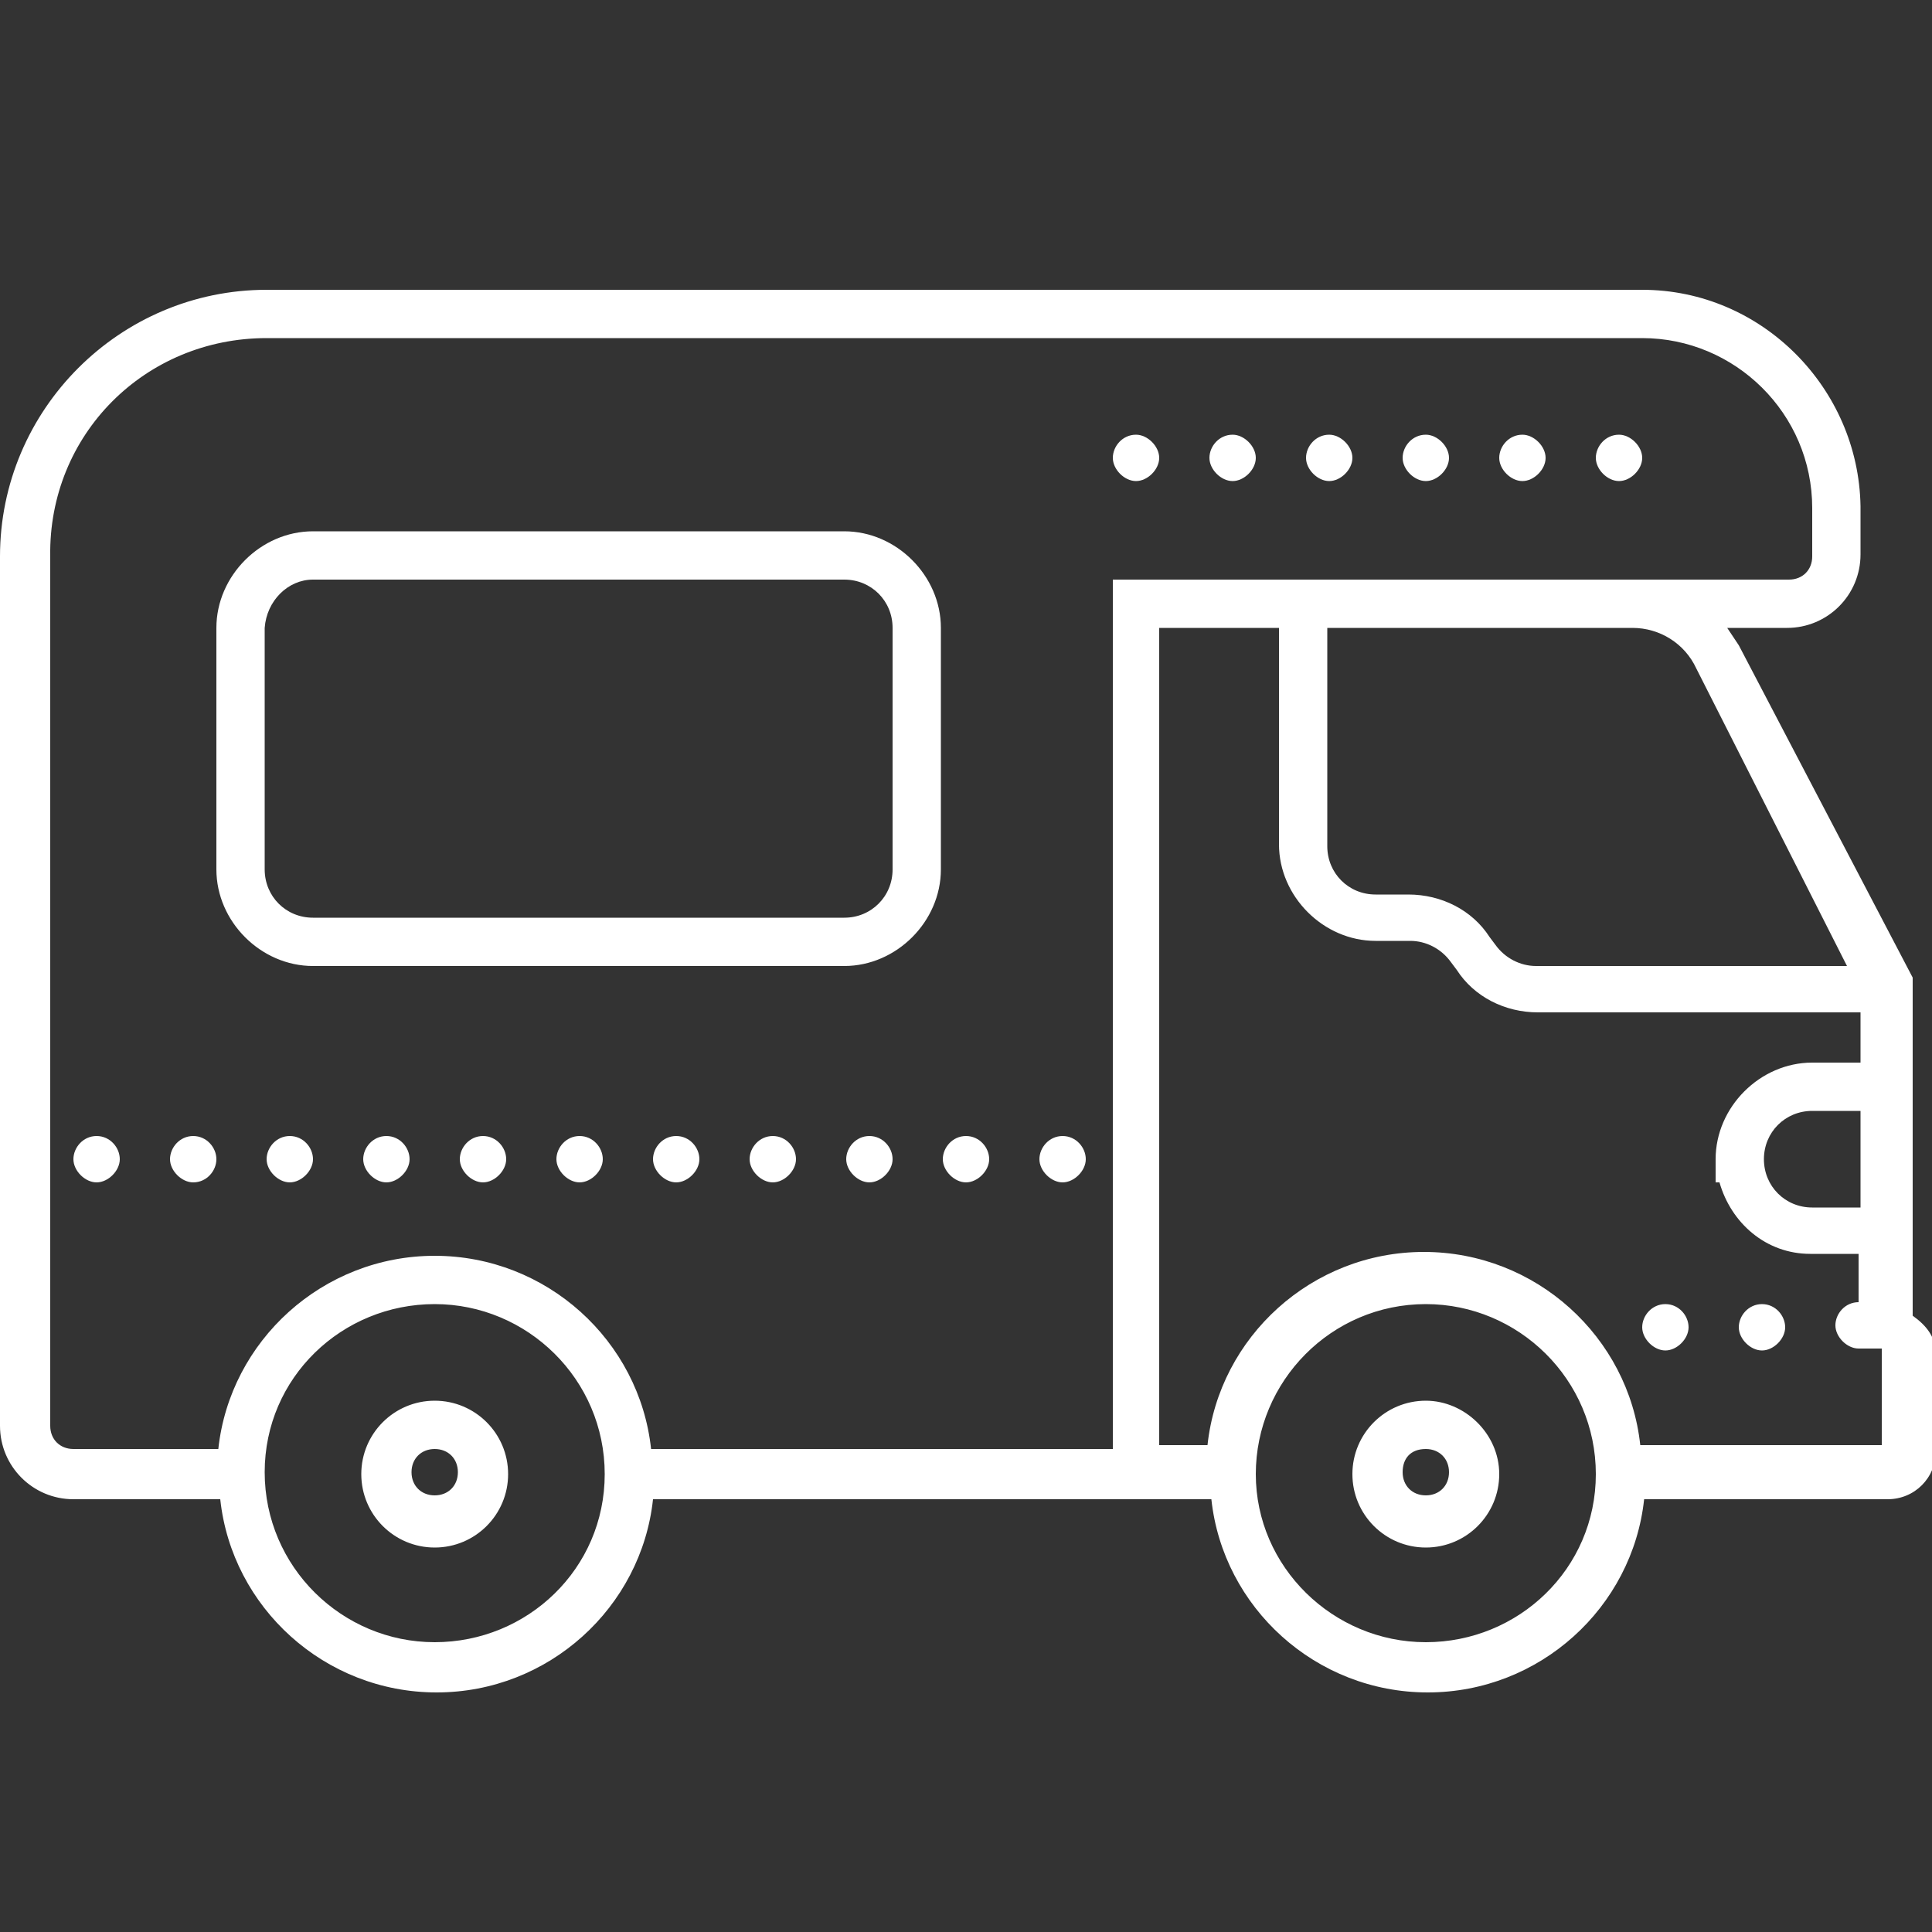 <?xml version="1.0" encoding="utf-8"?>
<!-- Generator: Adobe Illustrator 22.0.1, SVG Export Plug-In . SVG Version: 6.00 Build 0)  -->
<svg version="1.1" id="Calque_1" xmlns="http://www.w3.org/2000/svg" xmlns:xlink="http://www.w3.org/1999/xlink" x="0px" y="0px"
	 viewBox="0 0 100 100" style="enable-background:new 0 0 100 100;" xml:space="preserve">
<rect x="0" y="0" width="100" height="100" fill="#333333" stroke="none"/>
<style type="text/css">
	.st0{fill:#FFFFFF;}
</style>
<g id="surface1">
	<path class="st0" d="M13.8,15C6.2,15,0,21.2,0,28.8v45c0,2.1,1.7,3.8,3.8,3.8h7.6c0.6,5.6,5.4,10,11.2,10s10.6-4.4,11.2-10h28.9
		c0.6,5.6,5.4,10,11.2,10s10.6-4.4,11.2-10h12.6c1.4,0,2.5-1.1,2.5-2.5v-5c0-0.9-0.5-1.5-1.2-2V50.6L90,33.4
		c-0.2-0.3-0.4-0.6-0.6-0.9h3.1c2.1,0,3.8-1.7,3.8-3.8v-2.5C96.2,20.1,91.2,15,85,15H13.8z M13.8,17.5H85c4.8,0,8.8,3.9,8.8,8.8v2.5
		c0,0.7-0.5,1.2-1.2,1.2h-35v45H33.7c-0.6-5.6-5.4-10-11.2-10s-10.6,4.4-11.2,10H3.8c-0.7,0-1.2-0.5-1.2-1.2v-45
		C2.5,22.5,7.5,17.5,13.8,17.5z M58.8,22.5c-0.7,0-1.2,0.6-1.2,1.2s0.6,1.2,1.2,1.2s1.2-0.6,1.2-1.2S59.4,22.5,58.8,22.5z
		 M63.8,22.5c-0.7,0-1.2,0.6-1.2,1.2s0.6,1.2,1.2,1.2s1.2-0.6,1.2-1.2S64.4,22.5,63.8,22.5z M68.8,22.5c-0.7,0-1.2,0.6-1.2,1.2
		s0.6,1.2,1.2,1.2s1.2-0.6,1.2-1.2S69.4,22.5,68.8,22.5z M73.8,22.5c-0.7,0-1.2,0.6-1.2,1.2s0.6,1.2,1.2,1.2s1.2-0.6,1.2-1.2
		S74.4,22.5,73.8,22.5z M78.8,22.5c-0.7,0-1.2,0.6-1.2,1.2s0.6,1.2,1.2,1.2s1.2-0.6,1.2-1.2S79.4,22.5,78.8,22.5z M83.8,22.5
		c-0.7,0-1.2,0.6-1.2,1.2s0.6,1.2,1.2,1.2s1.2-0.6,1.2-1.2S84.4,22.5,83.8,22.5z M16.2,27.5c-2.7,0-5,2.3-5,5V45c0,2.7,2.3,5,5,5
		h27.5c2.7,0,5-2.3,5-5V32.5c0-2.7-2.3-5-5-5H16.2z M16.2,30h27.5c1.4,0,2.5,1.1,2.5,2.5V45c0,1.4-1.1,2.5-2.5,2.5H16.2
		c-1.4,0-2.5-1.1-2.5-2.5V32.5C13.8,31.1,14.9,30,16.2,30z M60,32.5h6.2v11.2c0,2.7,2.3,5,5,5H73c0.8,0,1.6,0.4,2.1,1.1l0.3,0.4
		c0.9,1.4,2.5,2.2,4.2,2.2h16.7V55h-2.5c-2.7,0-5,2.3-5,5v1.2H89c0.6,2.1,2.4,3.7,4.7,3.7h2.5v2.5c-0.7,0-1.2,0.6-1.2,1.2
		s0.6,1.2,1.2,1.2h1.2v5H84.9c-0.6-5.6-5.4-10-11.2-10s-10.6,4.4-11.2,10H60V32.5z M68.8,32.5h15.7c1.4,0,2.7,0.8,3.3,2.1L95.6,50
		H79.5c-0.8,0-1.6-0.4-2.1-1.1l-0.3-0.4c-0.9-1.4-2.5-2.2-4.2-2.2h-1.7c-1.4,0-2.5-1.1-2.5-2.5V32.5z M93.8,57.5h2.5v5h-2.5
		c-1.4,0-2.5-1.1-2.5-2.5S92.4,57.5,93.8,57.5z M5,58.8c-0.7,0-1.2,0.6-1.2,1.2s0.6,1.2,1.2,1.2s1.2-0.6,1.2-1.2S5.7,58.8,5,58.8z
		 M10,58.8c-0.7,0-1.2,0.6-1.2,1.2s0.6,1.2,1.2,1.2c0.7,0,1.2-0.6,1.2-1.2S10.7,58.8,10,58.8z M15,58.8c-0.7,0-1.2,0.6-1.2,1.2
		s0.6,1.2,1.2,1.2s1.2-0.6,1.2-1.2S15.7,58.8,15,58.8z M20,58.8c-0.7,0-1.2,0.6-1.2,1.2s0.6,1.2,1.2,1.2s1.2-0.6,1.2-1.2
		S20.7,58.8,20,58.8z M25,58.8c-0.7,0-1.2,0.6-1.2,1.2s0.6,1.2,1.2,1.2s1.2-0.6,1.2-1.2S25.7,58.8,25,58.8z M30,58.8
		c-0.7,0-1.2,0.6-1.2,1.2s0.6,1.2,1.2,1.2s1.2-0.6,1.2-1.2S30.7,58.8,30,58.8z M35,58.8c-0.7,0-1.2,0.6-1.2,1.2s0.6,1.2,1.2,1.2
		s1.2-0.6,1.2-1.2S35.7,58.8,35,58.8z M40,58.8c-0.7,0-1.2,0.6-1.2,1.2s0.6,1.2,1.2,1.2s1.2-0.6,1.2-1.2S40.7,58.8,40,58.8z
		 M45,58.8c-0.7,0-1.2,0.6-1.2,1.2s0.6,1.2,1.2,1.2s1.2-0.6,1.2-1.2S45.7,58.8,45,58.8z M50,58.8c-0.7,0-1.2,0.6-1.2,1.2
		s0.6,1.2,1.2,1.2s1.2-0.6,1.2-1.2S50.7,58.8,50,58.8z M55,58.8c-0.7,0-1.2,0.6-1.2,1.2s0.6,1.2,1.2,1.2s1.2-0.6,1.2-1.2
		S55.7,58.8,55,58.8z M22.5,67.5c4.8,0,8.8,3.9,8.8,8.8S27.3,85,22.5,85s-8.8-3.9-8.8-8.8S17.7,67.5,22.5,67.5z M73.8,67.5
		c4.8,0,8.8,3.9,8.8,8.8S78.6,85,73.8,85S65,81.1,65,76.3S68.9,67.5,73.8,67.5z M86.2,67.5c-0.7,0-1.2,0.6-1.2,1.2s0.6,1.2,1.2,1.2
		s1.2-0.6,1.2-1.2S86.9,67.5,86.2,67.5z M91.2,67.5c-0.7,0-1.2,0.6-1.2,1.2s0.6,1.2,1.2,1.2s1.2-0.6,1.2-1.2S91.9,67.5,91.2,67.5z
		 M22.5,72.5c-2.1,0-3.8,1.7-3.8,3.8s1.7,3.8,3.8,3.8s3.8-1.7,3.8-3.8S24.6,72.5,22.5,72.5z M73.8,72.5c-2.1,0-3.8,1.7-3.8,3.8
		s1.7,3.8,3.8,3.8s3.8-1.7,3.8-3.8S75.8,72.5,73.8,72.5z M22.5,75c0.7,0,1.2,0.5,1.2,1.2s-0.5,1.2-1.2,1.2s-1.2-0.5-1.2-1.2
		S21.8,75,22.5,75z M73.8,75c0.7,0,1.2,0.5,1.2,1.2s-0.5,1.2-1.2,1.2s-1.2-0.5-1.2-1.2S73,75,73.8,75z"/>
</g>
</svg>
